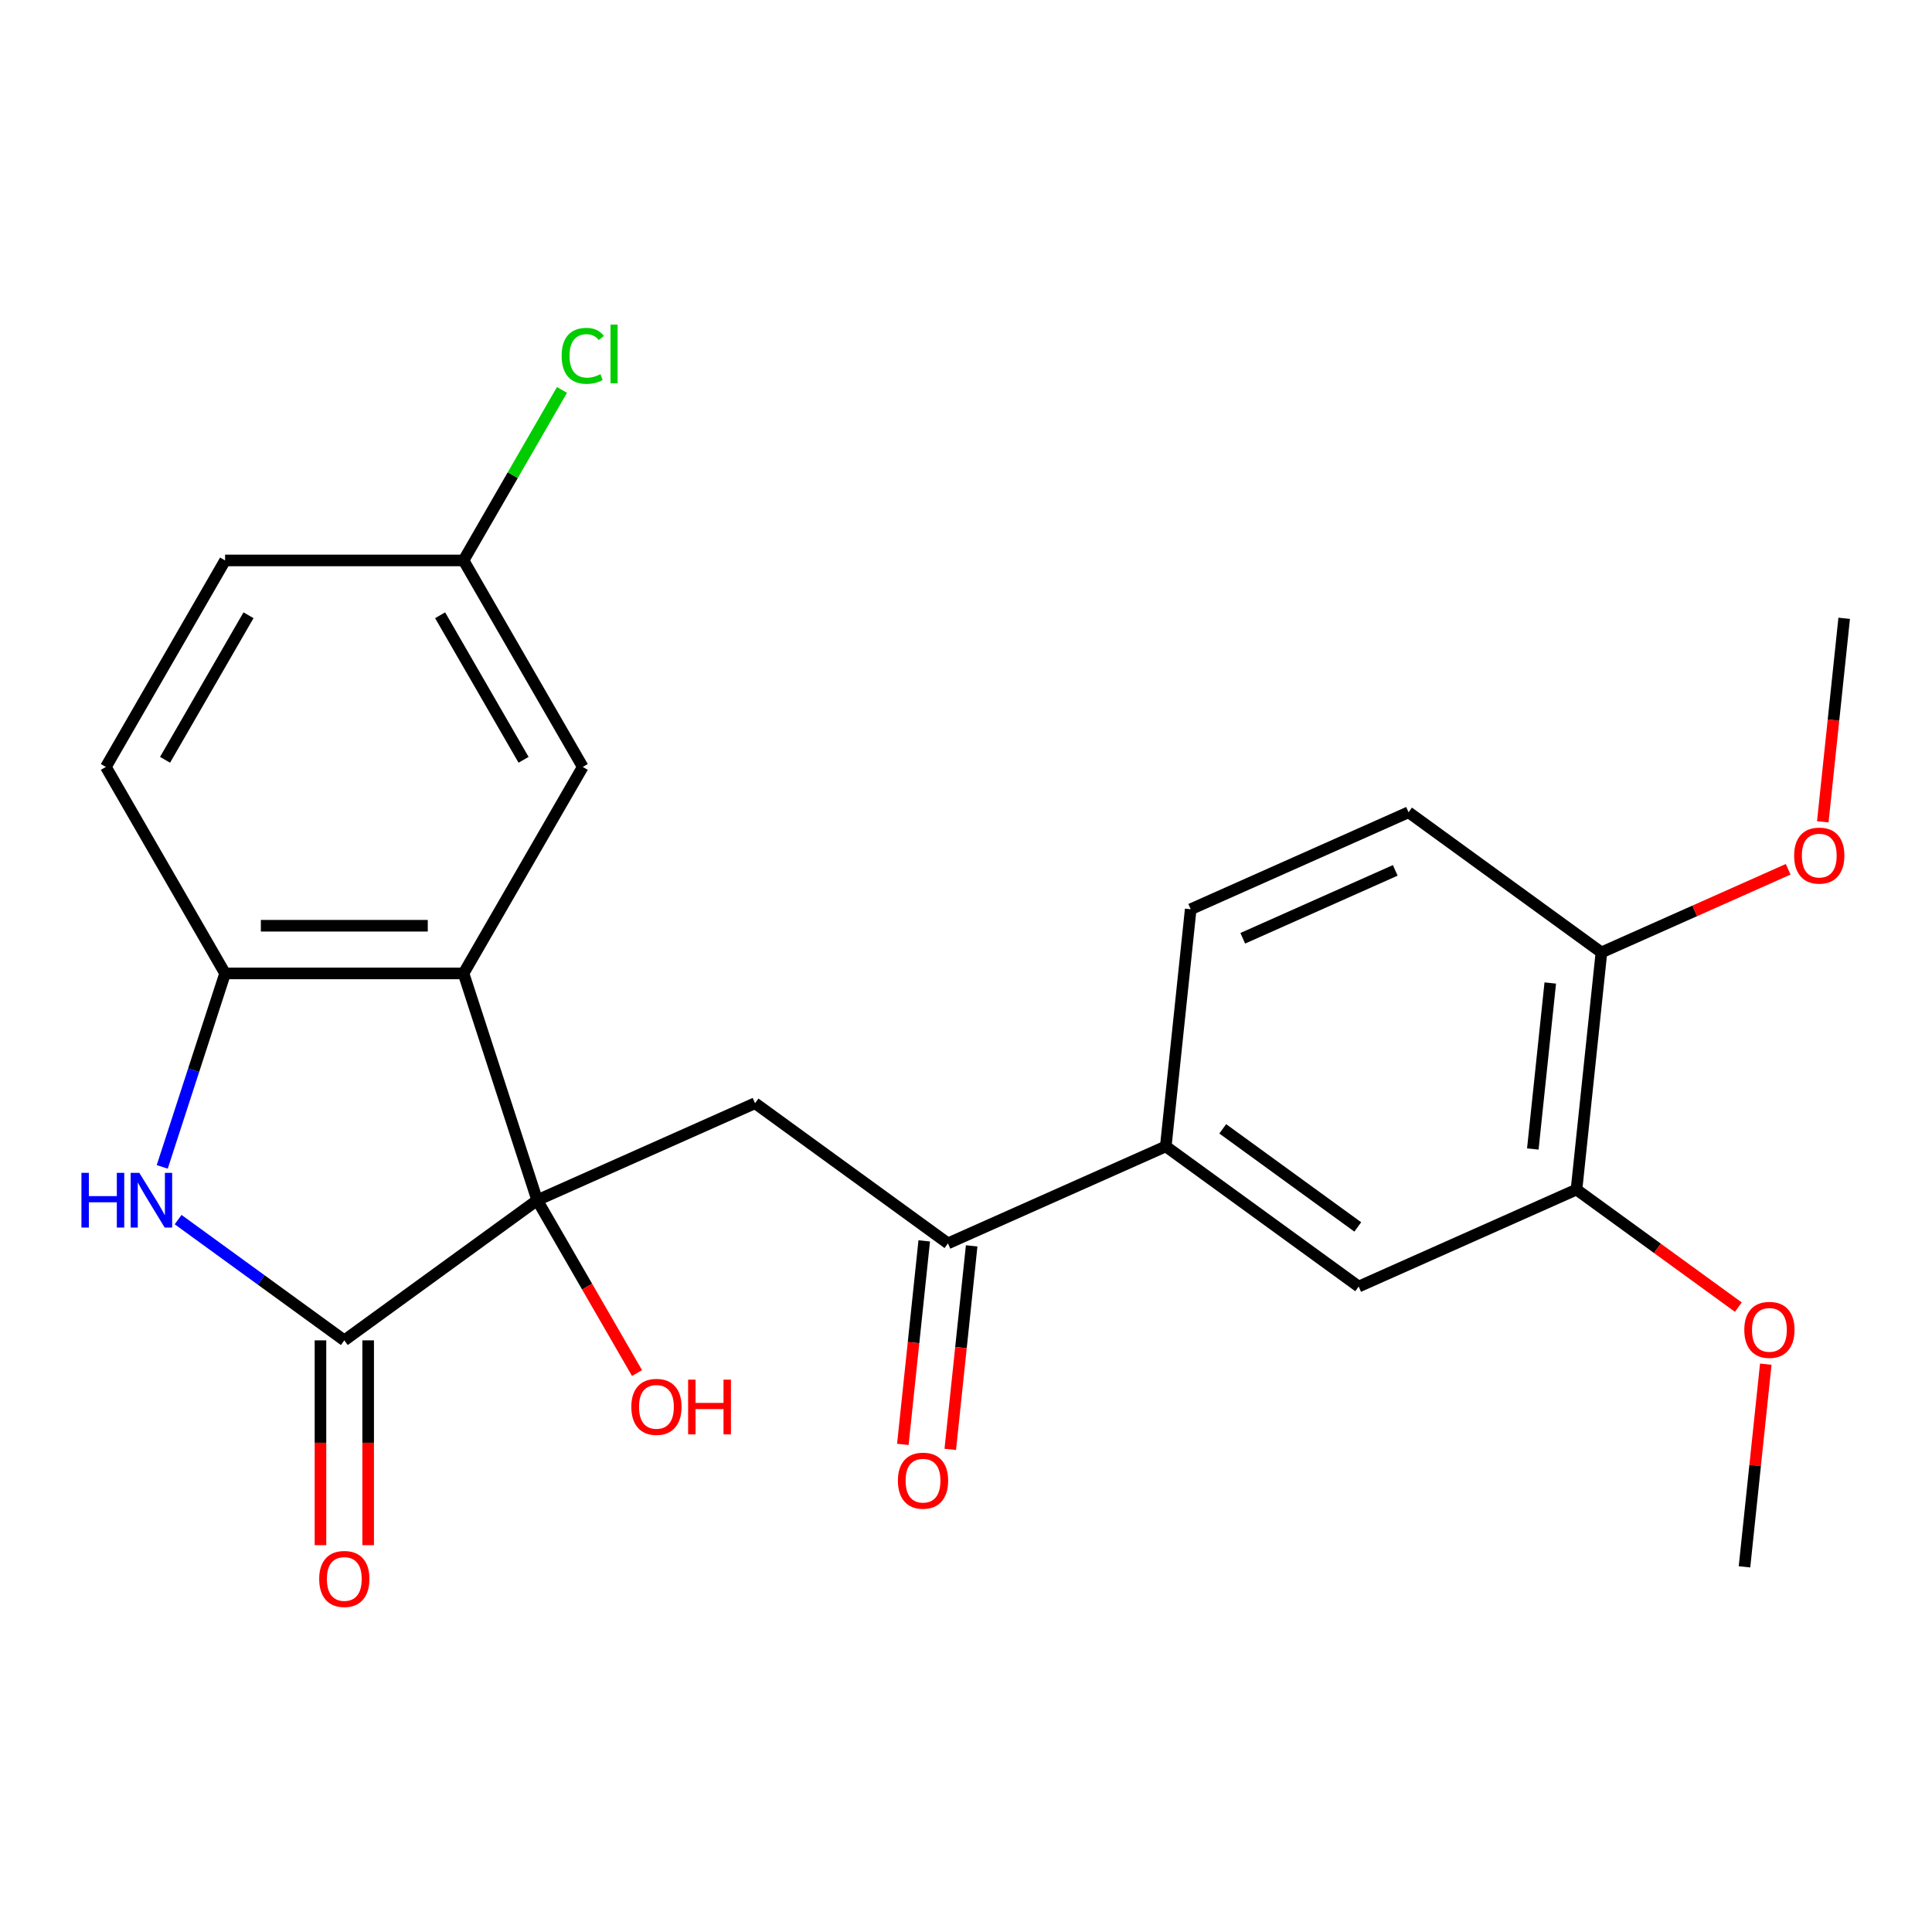 <?xml version='1.0' encoding='iso-8859-1'?>
<svg version='1.1' baseProfile='full'
              xmlns='http://www.w3.org/2000/svg'
                      xmlns:rdkit='http://www.rdkit.org/xml'
                      xmlns:xlink='http://www.w3.org/1999/xlink'
                  xml:space='preserve'
width='1000px' height='1000px' viewBox='0 0 1000 1000'>
<!-- END OF HEADER -->
<rect style='opacity:1.0;fill:#FFFFFF;stroke:none' width='1000' height='1000' x='0' y='0'> </rect>
<path class='bond-0' d='M 278.063,621.223 L 178.216,693.765' style='fill:none;fill-rule:evenodd;stroke:#000000;stroke-width:6px;stroke-linecap:butt;stroke-linejoin:miter;stroke-opacity:1' />
<path class='bond-1' d='M 278.063,621.223 L 239.925,503.846' style='fill:none;fill-rule:evenodd;stroke:#000000;stroke-width:6px;stroke-linecap:butt;stroke-linejoin:miter;stroke-opacity:1' />
<path class='bond-3' d='M 278.063,621.223 L 390.81,571.024' style='fill:none;fill-rule:evenodd;stroke:#000000;stroke-width:6px;stroke-linecap:butt;stroke-linejoin:miter;stroke-opacity:1' />
<path class='bond-15' d='M 278.063,621.223 L 303.893,665.961' style='fill:none;fill-rule:evenodd;stroke:#000000;stroke-width:6px;stroke-linecap:butt;stroke-linejoin:miter;stroke-opacity:1' />
<path class='bond-15' d='M 303.893,665.961 L 329.722,710.7' style='fill:none;fill-rule:evenodd;stroke:#FF0000;stroke-width:6px;stroke-linecap:butt;stroke-linejoin:miter;stroke-opacity:1' />
<path class='bond-2' d='M 178.216,693.765 L 135.206,662.516' style='fill:none;fill-rule:evenodd;stroke:#000000;stroke-width:6px;stroke-linecap:butt;stroke-linejoin:miter;stroke-opacity:1' />
<path class='bond-2' d='M 135.206,662.516 L 92.195,631.267' style='fill:none;fill-rule:evenodd;stroke:#0000FF;stroke-width:6px;stroke-linecap:butt;stroke-linejoin:miter;stroke-opacity:1' />
<path class='bond-10' d='M 165.875,693.765 L 165.875,746.771' style='fill:none;fill-rule:evenodd;stroke:#000000;stroke-width:6px;stroke-linecap:butt;stroke-linejoin:miter;stroke-opacity:1' />
<path class='bond-10' d='M 165.875,746.771 L 165.875,799.777' style='fill:none;fill-rule:evenodd;stroke:#FF0000;stroke-width:6px;stroke-linecap:butt;stroke-linejoin:miter;stroke-opacity:1' />
<path class='bond-10' d='M 190.558,693.765 L 190.558,746.771' style='fill:none;fill-rule:evenodd;stroke:#000000;stroke-width:6px;stroke-linecap:butt;stroke-linejoin:miter;stroke-opacity:1' />
<path class='bond-10' d='M 190.558,746.771 L 190.558,799.777' style='fill:none;fill-rule:evenodd;stroke:#FF0000;stroke-width:6px;stroke-linecap:butt;stroke-linejoin:miter;stroke-opacity:1' />
<path class='bond-4' d='M 239.925,503.846 L 116.508,503.846' style='fill:none;fill-rule:evenodd;stroke:#000000;stroke-width:6px;stroke-linecap:butt;stroke-linejoin:miter;stroke-opacity:1' />
<path class='bond-4' d='M 221.412,479.163 L 135.021,479.163' style='fill:none;fill-rule:evenodd;stroke:#000000;stroke-width:6px;stroke-linecap:butt;stroke-linejoin:miter;stroke-opacity:1' />
<path class='bond-9' d='M 239.925,503.846 L 301.634,396.964' style='fill:none;fill-rule:evenodd;stroke:#000000;stroke-width:6px;stroke-linecap:butt;stroke-linejoin:miter;stroke-opacity:1' />
<path class='bond-24' d='M 83.973,603.977 L 100.241,553.912' style='fill:none;fill-rule:evenodd;stroke:#0000FF;stroke-width:6px;stroke-linecap:butt;stroke-linejoin:miter;stroke-opacity:1' />
<path class='bond-24' d='M 100.241,553.912 L 116.508,503.846' style='fill:none;fill-rule:evenodd;stroke:#000000;stroke-width:6px;stroke-linecap:butt;stroke-linejoin:miter;stroke-opacity:1' />
<path class='bond-5' d='M 390.81,571.024 L 490.657,643.567' style='fill:none;fill-rule:evenodd;stroke:#000000;stroke-width:6px;stroke-linecap:butt;stroke-linejoin:miter;stroke-opacity:1' />
<path class='bond-13' d='M 116.508,503.846 L 54.799,396.964' style='fill:none;fill-rule:evenodd;stroke:#000000;stroke-width:6px;stroke-linecap:butt;stroke-linejoin:miter;stroke-opacity:1' />
<path class='bond-6' d='M 490.657,643.567 L 603.404,593.369' style='fill:none;fill-rule:evenodd;stroke:#000000;stroke-width:6px;stroke-linecap:butt;stroke-linejoin:miter;stroke-opacity:1' />
<path class='bond-12' d='M 478.382,642.277 L 472.847,694.945' style='fill:none;fill-rule:evenodd;stroke:#000000;stroke-width:6px;stroke-linecap:butt;stroke-linejoin:miter;stroke-opacity:1' />
<path class='bond-12' d='M 472.847,694.945 L 467.311,747.613' style='fill:none;fill-rule:evenodd;stroke:#FF0000;stroke-width:6px;stroke-linecap:butt;stroke-linejoin:miter;stroke-opacity:1' />
<path class='bond-12' d='M 502.931,644.857 L 497.395,697.525' style='fill:none;fill-rule:evenodd;stroke:#000000;stroke-width:6px;stroke-linecap:butt;stroke-linejoin:miter;stroke-opacity:1' />
<path class='bond-12' d='M 497.395,697.525 L 491.859,750.193' style='fill:none;fill-rule:evenodd;stroke:#FF0000;stroke-width:6px;stroke-linecap:butt;stroke-linejoin:miter;stroke-opacity:1' />
<path class='bond-7' d='M 603.404,593.369 L 703.25,665.912' style='fill:none;fill-rule:evenodd;stroke:#000000;stroke-width:6px;stroke-linecap:butt;stroke-linejoin:miter;stroke-opacity:1' />
<path class='bond-7' d='M 632.889,584.281 L 702.782,635.061' style='fill:none;fill-rule:evenodd;stroke:#000000;stroke-width:6px;stroke-linecap:butt;stroke-linejoin:miter;stroke-opacity:1' />
<path class='bond-14' d='M 603.404,593.369 L 616.304,470.628' style='fill:none;fill-rule:evenodd;stroke:#000000;stroke-width:6px;stroke-linecap:butt;stroke-linejoin:miter;stroke-opacity:1' />
<path class='bond-8' d='M 703.25,665.912 L 815.997,615.713' style='fill:none;fill-rule:evenodd;stroke:#000000;stroke-width:6px;stroke-linecap:butt;stroke-linejoin:miter;stroke-opacity:1' />
<path class='bond-19' d='M 815.997,615.713 L 857.878,646.141' style='fill:none;fill-rule:evenodd;stroke:#000000;stroke-width:6px;stroke-linecap:butt;stroke-linejoin:miter;stroke-opacity:1' />
<path class='bond-19' d='M 857.878,646.141 L 899.758,676.569' style='fill:none;fill-rule:evenodd;stroke:#FF0000;stroke-width:6px;stroke-linecap:butt;stroke-linejoin:miter;stroke-opacity:1' />
<path class='bond-26' d='M 815.997,615.713 L 828.898,492.972' style='fill:none;fill-rule:evenodd;stroke:#000000;stroke-width:6px;stroke-linecap:butt;stroke-linejoin:miter;stroke-opacity:1' />
<path class='bond-26' d='M 793.384,594.722 L 802.414,508.804' style='fill:none;fill-rule:evenodd;stroke:#000000;stroke-width:6px;stroke-linecap:butt;stroke-linejoin:miter;stroke-opacity:1' />
<path class='bond-17' d='M 301.634,396.964 L 239.925,290.082' style='fill:none;fill-rule:evenodd;stroke:#000000;stroke-width:6px;stroke-linecap:butt;stroke-linejoin:miter;stroke-opacity:1' />
<path class='bond-17' d='M 271.001,393.273 L 227.805,318.456' style='fill:none;fill-rule:evenodd;stroke:#000000;stroke-width:6px;stroke-linecap:butt;stroke-linejoin:miter;stroke-opacity:1' />
<path class='bond-11' d='M 828.898,492.972 L 729.051,420.43' style='fill:none;fill-rule:evenodd;stroke:#000000;stroke-width:6px;stroke-linecap:butt;stroke-linejoin:miter;stroke-opacity:1' />
<path class='bond-21' d='M 828.898,492.972 L 877.229,471.454' style='fill:none;fill-rule:evenodd;stroke:#000000;stroke-width:6px;stroke-linecap:butt;stroke-linejoin:miter;stroke-opacity:1' />
<path class='bond-21' d='M 877.229,471.454 L 925.559,449.936' style='fill:none;fill-rule:evenodd;stroke:#FF0000;stroke-width:6px;stroke-linecap:butt;stroke-linejoin:miter;stroke-opacity:1' />
<path class='bond-25' d='M 54.799,396.964 L 116.508,290.082' style='fill:none;fill-rule:evenodd;stroke:#000000;stroke-width:6px;stroke-linecap:butt;stroke-linejoin:miter;stroke-opacity:1' />
<path class='bond-25' d='M 85.432,393.273 L 128.628,318.456' style='fill:none;fill-rule:evenodd;stroke:#000000;stroke-width:6px;stroke-linecap:butt;stroke-linejoin:miter;stroke-opacity:1' />
<path class='bond-16' d='M 616.304,470.628 L 729.051,420.43' style='fill:none;fill-rule:evenodd;stroke:#000000;stroke-width:6px;stroke-linecap:butt;stroke-linejoin:miter;stroke-opacity:1' />
<path class='bond-16' d='M 643.256,485.648 L 722.179,450.509' style='fill:none;fill-rule:evenodd;stroke:#000000;stroke-width:6px;stroke-linecap:butt;stroke-linejoin:miter;stroke-opacity:1' />
<path class='bond-18' d='M 239.925,290.082 L 116.508,290.082' style='fill:none;fill-rule:evenodd;stroke:#000000;stroke-width:6px;stroke-linecap:butt;stroke-linejoin:miter;stroke-opacity:1' />
<path class='bond-20' d='M 239.925,290.082 L 265.403,245.953' style='fill:none;fill-rule:evenodd;stroke:#000000;stroke-width:6px;stroke-linecap:butt;stroke-linejoin:miter;stroke-opacity:1' />
<path class='bond-20' d='M 265.403,245.953 L 290.88,201.825' style='fill:none;fill-rule:evenodd;stroke:#00CC00;stroke-width:6px;stroke-linecap:butt;stroke-linejoin:miter;stroke-opacity:1' />
<path class='bond-22' d='M 913.968,706.102 L 908.456,758.549' style='fill:none;fill-rule:evenodd;stroke:#FF0000;stroke-width:6px;stroke-linecap:butt;stroke-linejoin:miter;stroke-opacity:1' />
<path class='bond-22' d='M 908.456,758.549 L 902.943,810.997' style='fill:none;fill-rule:evenodd;stroke:#000000;stroke-width:6px;stroke-linecap:butt;stroke-linejoin:miter;stroke-opacity:1' />
<path class='bond-23' d='M 943.474,425.369 L 949.01,372.701' style='fill:none;fill-rule:evenodd;stroke:#FF0000;stroke-width:6px;stroke-linecap:butt;stroke-linejoin:miter;stroke-opacity:1' />
<path class='bond-23' d='M 949.01,372.701 L 954.545,320.033' style='fill:none;fill-rule:evenodd;stroke:#000000;stroke-width:6px;stroke-linecap:butt;stroke-linejoin:miter;stroke-opacity:1' />
<path  class='atom-3' d='M 42.15 607.063
L 45.99 607.063
L 45.99 619.103
L 60.47 619.103
L 60.47 607.063
L 64.31 607.063
L 64.31 635.383
L 60.47 635.383
L 60.47 622.303
L 45.99 622.303
L 45.99 635.383
L 42.15 635.383
L 42.15 607.063
' fill='#0000FF'/>
<path  class='atom-3' d='M 72.11 607.063
L 81.39 622.063
Q 82.31 623.543, 83.79 626.223
Q 85.27 628.903, 85.35 629.063
L 85.35 607.063
L 89.11 607.063
L 89.11 635.383
L 85.23 635.383
L 75.27 618.983
Q 74.11 617.063, 72.87 614.863
Q 71.67 612.663, 71.31 611.983
L 71.31 635.383
L 67.63 635.383
L 67.63 607.063
L 72.11 607.063
' fill='#0000FF'/>
<path  class='atom-11' d='M 165.216 817.262
Q 165.216 810.462, 168.576 806.662
Q 171.936 802.862, 178.216 802.862
Q 184.496 802.862, 187.856 806.662
Q 191.216 810.462, 191.216 817.262
Q 191.216 824.142, 187.816 828.062
Q 184.416 831.942, 178.216 831.942
Q 171.976 831.942, 168.576 828.062
Q 165.216 824.182, 165.216 817.262
M 178.216 828.742
Q 182.536 828.742, 184.856 825.862
Q 187.216 822.942, 187.216 817.262
Q 187.216 811.702, 184.856 808.902
Q 182.536 806.062, 178.216 806.062
Q 173.896 806.062, 171.536 808.862
Q 169.216 811.662, 169.216 817.262
Q 169.216 822.982, 171.536 825.862
Q 173.896 828.742, 178.216 828.742
' fill='#FF0000'/>
<path  class='atom-13' d='M 464.756 766.388
Q 464.756 759.588, 468.116 755.788
Q 471.476 751.988, 477.756 751.988
Q 484.036 751.988, 487.396 755.788
Q 490.756 759.588, 490.756 766.388
Q 490.756 773.268, 487.356 777.188
Q 483.956 781.068, 477.756 781.068
Q 471.516 781.068, 468.116 777.188
Q 464.756 773.308, 464.756 766.388
M 477.756 777.868
Q 482.076 777.868, 484.396 774.988
Q 486.756 772.068, 486.756 766.388
Q 486.756 760.828, 484.396 758.028
Q 482.076 755.188, 477.756 755.188
Q 473.436 755.188, 471.076 757.988
Q 468.756 760.788, 468.756 766.388
Q 468.756 772.108, 471.076 774.988
Q 473.436 777.868, 477.756 777.868
' fill='#FF0000'/>
<path  class='atom-16' d='M 326.771 728.185
Q 326.771 721.385, 330.131 717.585
Q 333.491 713.785, 339.771 713.785
Q 346.051 713.785, 349.411 717.585
Q 352.771 721.385, 352.771 728.185
Q 352.771 735.065, 349.371 738.985
Q 345.971 742.865, 339.771 742.865
Q 333.531 742.865, 330.131 738.985
Q 326.771 735.105, 326.771 728.185
M 339.771 739.665
Q 344.091 739.665, 346.411 736.785
Q 348.771 733.865, 348.771 728.185
Q 348.771 722.625, 346.411 719.825
Q 344.091 716.985, 339.771 716.985
Q 335.451 716.985, 333.091 719.785
Q 330.771 722.585, 330.771 728.185
Q 330.771 733.905, 333.091 736.785
Q 335.451 739.665, 339.771 739.665
' fill='#FF0000'/>
<path  class='atom-16' d='M 356.171 714.105
L 360.011 714.105
L 360.011 726.145
L 374.491 726.145
L 374.491 714.105
L 378.331 714.105
L 378.331 742.425
L 374.491 742.425
L 374.491 729.345
L 360.011 729.345
L 360.011 742.425
L 356.171 742.425
L 356.171 714.105
' fill='#FF0000'/>
<path  class='atom-20' d='M 902.844 688.336
Q 902.844 681.536, 906.204 677.736
Q 909.564 673.936, 915.844 673.936
Q 922.124 673.936, 925.484 677.736
Q 928.844 681.536, 928.844 688.336
Q 928.844 695.216, 925.444 699.136
Q 922.044 703.016, 915.844 703.016
Q 909.604 703.016, 906.204 699.136
Q 902.844 695.256, 902.844 688.336
M 915.844 699.816
Q 920.164 699.816, 922.484 696.936
Q 924.844 694.016, 924.844 688.336
Q 924.844 682.776, 922.484 679.976
Q 920.164 677.136, 915.844 677.136
Q 911.524 677.136, 909.164 679.936
Q 906.844 682.736, 906.844 688.336
Q 906.844 694.056, 909.164 696.936
Q 911.524 699.816, 915.844 699.816
' fill='#FF0000'/>
<path  class='atom-21' d='M 290.714 184.179
Q 290.714 177.139, 293.994 173.459
Q 297.314 169.739, 303.594 169.739
Q 309.434 169.739, 312.554 173.859
L 309.914 176.019
Q 307.634 173.019, 303.594 173.019
Q 299.314 173.019, 297.034 175.899
Q 294.794 178.739, 294.794 184.179
Q 294.794 189.779, 297.114 192.659
Q 299.474 195.539, 304.034 195.539
Q 307.154 195.539, 310.794 193.659
L 311.914 196.659
Q 310.434 197.619, 308.194 198.179
Q 305.954 198.739, 303.474 198.739
Q 297.314 198.739, 293.994 194.979
Q 290.714 191.219, 290.714 184.179
' fill='#00CC00'/>
<path  class='atom-21' d='M 315.994 168.019
L 319.674 168.019
L 319.674 198.379
L 315.994 198.379
L 315.994 168.019
' fill='#00CC00'/>
<path  class='atom-22' d='M 928.645 442.854
Q 928.645 436.054, 932.005 432.254
Q 935.365 428.454, 941.645 428.454
Q 947.925 428.454, 951.285 432.254
Q 954.645 436.054, 954.645 442.854
Q 954.645 449.734, 951.245 453.654
Q 947.845 457.534, 941.645 457.534
Q 935.405 457.534, 932.005 453.654
Q 928.645 449.774, 928.645 442.854
M 941.645 454.334
Q 945.965 454.334, 948.285 451.454
Q 950.645 448.534, 950.645 442.854
Q 950.645 437.294, 948.285 434.494
Q 945.965 431.654, 941.645 431.654
Q 937.325 431.654, 934.965 434.454
Q 932.645 437.254, 932.645 442.854
Q 932.645 448.574, 934.965 451.454
Q 937.325 454.334, 941.645 454.334
' fill='#FF0000'/>
</svg>
